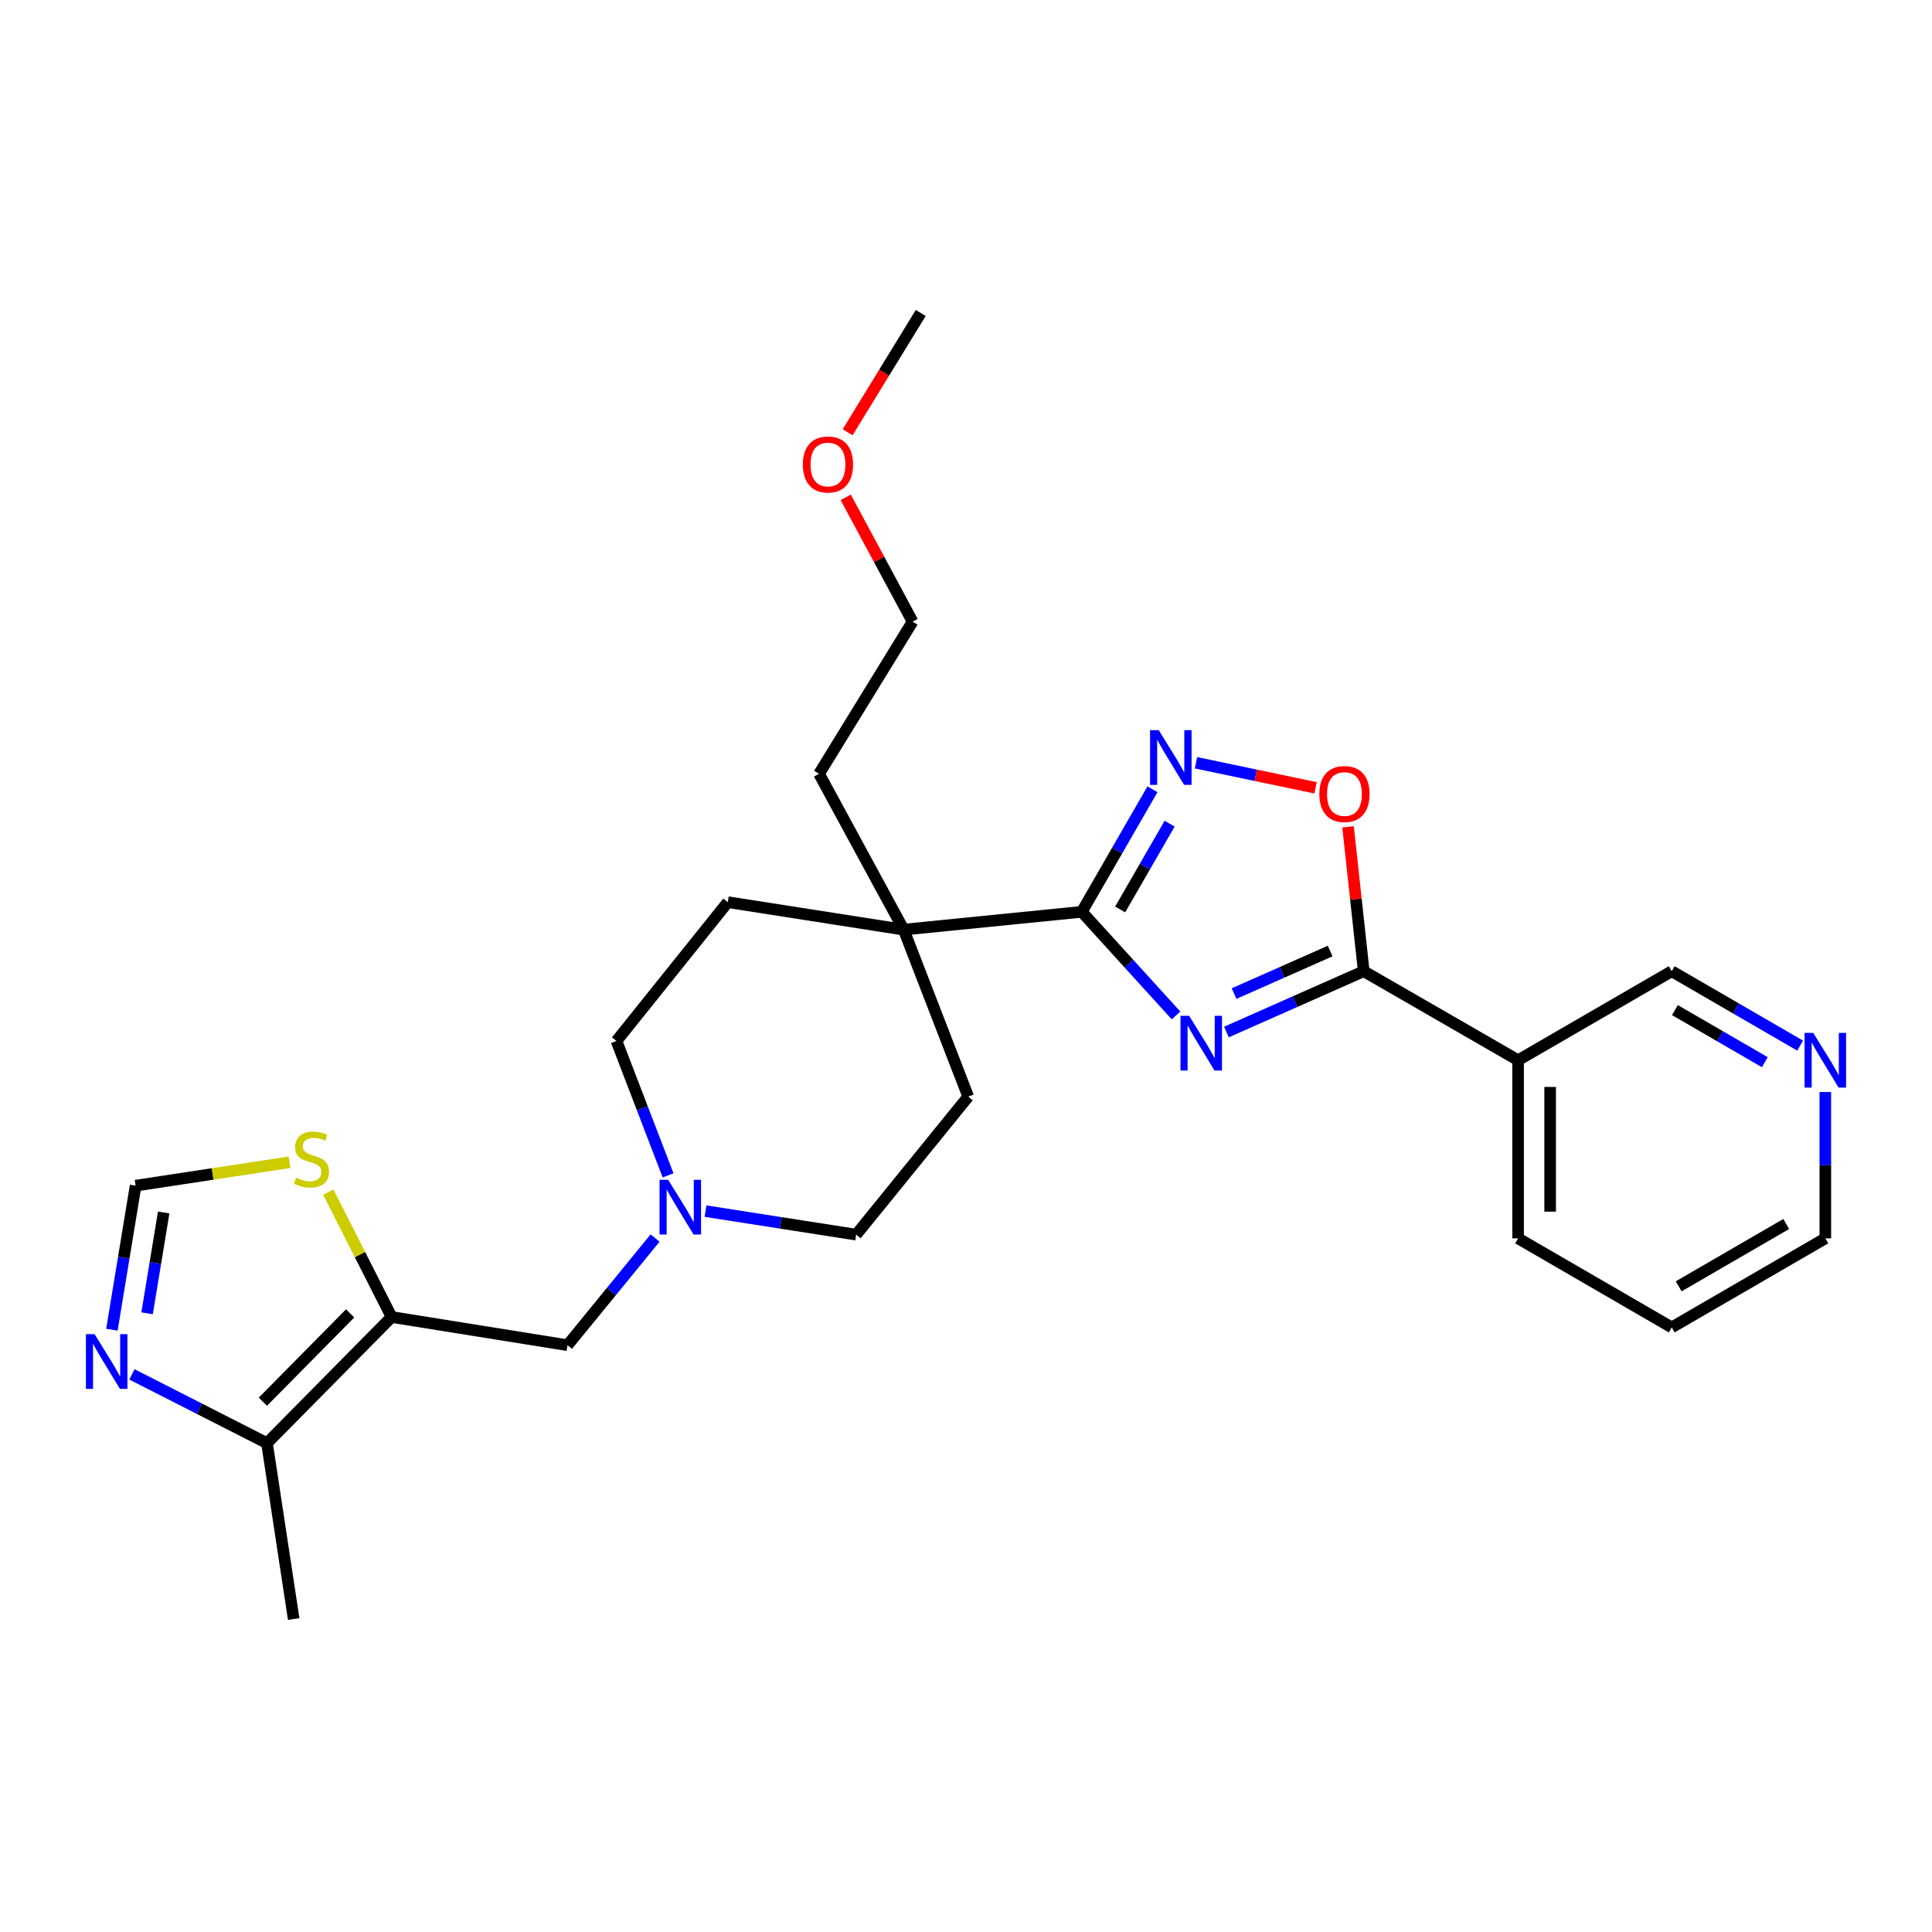 <?xml version='1.0' encoding='iso-8859-1'?>
<svg version='1.1' baseProfile='full'
              xmlns='http://www.w3.org/2000/svg'
                      xmlns:rdkit='http://www.rdkit.org/xml'
                      xmlns:xlink='http://www.w3.org/1999/xlink'
                  xml:space='preserve'
width='1000px' height='1000px' viewBox='0 0 1000 1000'>
<!-- END OF HEADER -->
<rect style='opacity:1.0;fill:#FFFFFF;stroke:none' width='1000' height='1000' x='0' y='0'> </rect>
<path class='bond-0' d='M 608.721,525.607 L 584.33,498.784' style='fill:none;fill-rule:evenodd;stroke:#0000FF;stroke-width:6px;stroke-linecap:butt;stroke-linejoin:miter;stroke-opacity:1' />
<path class='bond-0' d='M 584.33,498.784 L 559.939,471.961' style='fill:none;fill-rule:evenodd;stroke:#000000;stroke-width:6px;stroke-linecap:butt;stroke-linejoin:miter;stroke-opacity:1' />
<path class='bond-1' d='M 634.798,534.17 L 670.333,518.435' style='fill:none;fill-rule:evenodd;stroke:#0000FF;stroke-width:6px;stroke-linecap:butt;stroke-linejoin:miter;stroke-opacity:1' />
<path class='bond-1' d='M 670.333,518.435 L 705.867,502.7' style='fill:none;fill-rule:evenodd;stroke:#000000;stroke-width:6px;stroke-linecap:butt;stroke-linejoin:miter;stroke-opacity:1' />
<path class='bond-1' d='M 638.743,514.284 L 663.617,503.269' style='fill:none;fill-rule:evenodd;stroke:#0000FF;stroke-width:6px;stroke-linecap:butt;stroke-linejoin:miter;stroke-opacity:1' />
<path class='bond-1' d='M 663.617,503.269 L 688.491,492.255' style='fill:none;fill-rule:evenodd;stroke:#000000;stroke-width:6px;stroke-linecap:butt;stroke-linejoin:miter;stroke-opacity:1' />
<path class='bond-2' d='M 559.939,471.961 L 578.227,440.249' style='fill:none;fill-rule:evenodd;stroke:#000000;stroke-width:6px;stroke-linecap:butt;stroke-linejoin:miter;stroke-opacity:1' />
<path class='bond-2' d='M 578.227,440.249 L 596.515,408.538' style='fill:none;fill-rule:evenodd;stroke:#0000FF;stroke-width:6px;stroke-linecap:butt;stroke-linejoin:miter;stroke-opacity:1' />
<path class='bond-2' d='M 579.794,470.733 L 592.595,448.535' style='fill:none;fill-rule:evenodd;stroke:#000000;stroke-width:6px;stroke-linecap:butt;stroke-linejoin:miter;stroke-opacity:1' />
<path class='bond-2' d='M 592.595,448.535 L 605.397,426.337' style='fill:none;fill-rule:evenodd;stroke:#0000FF;stroke-width:6px;stroke-linecap:butt;stroke-linejoin:miter;stroke-opacity:1' />
<path class='bond-7' d='M 559.939,471.961 L 467.741,481.184' style='fill:none;fill-rule:evenodd;stroke:#000000;stroke-width:6px;stroke-linecap:butt;stroke-linejoin:miter;stroke-opacity:1' />
<path class='bond-4' d='M 705.867,502.7 L 701.805,465.337' style='fill:none;fill-rule:evenodd;stroke:#000000;stroke-width:6px;stroke-linecap:butt;stroke-linejoin:miter;stroke-opacity:1' />
<path class='bond-4' d='M 701.805,465.337 L 697.744,427.975' style='fill:none;fill-rule:evenodd;stroke:#FF0000;stroke-width:6px;stroke-linecap:butt;stroke-linejoin:miter;stroke-opacity:1' />
<path class='bond-8' d='M 705.867,502.7 L 785.765,548.772' style='fill:none;fill-rule:evenodd;stroke:#000000;stroke-width:6px;stroke-linecap:butt;stroke-linejoin:miter;stroke-opacity:1' />
<path class='bond-27' d='M 619.047,394.804 L 649.986,401.287' style='fill:none;fill-rule:evenodd;stroke:#0000FF;stroke-width:6px;stroke-linecap:butt;stroke-linejoin:miter;stroke-opacity:1' />
<path class='bond-27' d='M 649.986,401.287 L 680.925,407.771' style='fill:none;fill-rule:evenodd;stroke:#FF0000;stroke-width:6px;stroke-linecap:butt;stroke-linejoin:miter;stroke-opacity:1' />
<path class='bond-3' d='M 202.699,681.679 L 293.746,696.275' style='fill:none;fill-rule:evenodd;stroke:#000000;stroke-width:6px;stroke-linecap:butt;stroke-linejoin:miter;stroke-opacity:1' />
<path class='bond-6' d='M 202.699,681.679 L 138.189,746.972' style='fill:none;fill-rule:evenodd;stroke:#000000;stroke-width:6px;stroke-linecap:butt;stroke-linejoin:miter;stroke-opacity:1' />
<path class='bond-6' d='M 181.224,679.816 L 136.067,725.521' style='fill:none;fill-rule:evenodd;stroke:#000000;stroke-width:6px;stroke-linecap:butt;stroke-linejoin:miter;stroke-opacity:1' />
<path class='bond-9' d='M 202.699,681.679 L 186.315,649.359' style='fill:none;fill-rule:evenodd;stroke:#000000;stroke-width:6px;stroke-linecap:butt;stroke-linejoin:miter;stroke-opacity:1' />
<path class='bond-9' d='M 186.315,649.359 L 169.93,617.038' style='fill:none;fill-rule:evenodd;stroke:#CCCC00;stroke-width:6px;stroke-linecap:butt;stroke-linejoin:miter;stroke-opacity:1' />
<path class='bond-5' d='M 68.282,711.378 L 103.235,729.175' style='fill:none;fill-rule:evenodd;stroke:#0000FF;stroke-width:6px;stroke-linecap:butt;stroke-linejoin:miter;stroke-opacity:1' />
<path class='bond-5' d='M 103.235,729.175 L 138.189,746.972' style='fill:none;fill-rule:evenodd;stroke:#000000;stroke-width:6px;stroke-linecap:butt;stroke-linejoin:miter;stroke-opacity:1' />
<path class='bond-30' d='M 57.924,688.258 L 64.06,650.977' style='fill:none;fill-rule:evenodd;stroke:#0000FF;stroke-width:6px;stroke-linecap:butt;stroke-linejoin:miter;stroke-opacity:1' />
<path class='bond-30' d='M 64.06,650.977 L 70.196,613.696' style='fill:none;fill-rule:evenodd;stroke:#000000;stroke-width:6px;stroke-linecap:butt;stroke-linejoin:miter;stroke-opacity:1' />
<path class='bond-30' d='M 76.13,679.768 L 80.426,653.671' style='fill:none;fill-rule:evenodd;stroke:#0000FF;stroke-width:6px;stroke-linecap:butt;stroke-linejoin:miter;stroke-opacity:1' />
<path class='bond-30' d='M 80.426,653.671 L 84.721,627.574' style='fill:none;fill-rule:evenodd;stroke:#000000;stroke-width:6px;stroke-linecap:butt;stroke-linejoin:miter;stroke-opacity:1' />
<path class='bond-20' d='M 138.189,746.972 L 152.011,838.01' style='fill:none;fill-rule:evenodd;stroke:#000000;stroke-width:6px;stroke-linecap:butt;stroke-linejoin:miter;stroke-opacity:1' />
<path class='bond-14' d='M 467.741,481.184 L 376.712,466.957' style='fill:none;fill-rule:evenodd;stroke:#000000;stroke-width:6px;stroke-linecap:butt;stroke-linejoin:miter;stroke-opacity:1' />
<path class='bond-15' d='M 467.741,481.184 L 501.152,567.606' style='fill:none;fill-rule:evenodd;stroke:#000000;stroke-width:6px;stroke-linecap:butt;stroke-linejoin:miter;stroke-opacity:1' />
<path class='bond-21' d='M 467.741,481.184 L 423.945,400.522' style='fill:none;fill-rule:evenodd;stroke:#000000;stroke-width:6px;stroke-linecap:butt;stroke-linejoin:miter;stroke-opacity:1' />
<path class='bond-18' d='M 785.765,548.772 L 865.285,502.7' style='fill:none;fill-rule:evenodd;stroke:#000000;stroke-width:6px;stroke-linecap:butt;stroke-linejoin:miter;stroke-opacity:1' />
<path class='bond-19' d='M 785.765,548.772 L 785.765,640.97' style='fill:none;fill-rule:evenodd;stroke:#000000;stroke-width:6px;stroke-linecap:butt;stroke-linejoin:miter;stroke-opacity:1' />
<path class='bond-19' d='M 802.351,562.601 L 802.351,627.141' style='fill:none;fill-rule:evenodd;stroke:#000000;stroke-width:6px;stroke-linecap:butt;stroke-linejoin:miter;stroke-opacity:1' />
<path class='bond-10' d='M 149.843,601.595 L 110.02,607.645' style='fill:none;fill-rule:evenodd;stroke:#CCCC00;stroke-width:6px;stroke-linecap:butt;stroke-linejoin:miter;stroke-opacity:1' />
<path class='bond-10' d='M 110.02,607.645 L 70.196,613.696' style='fill:none;fill-rule:evenodd;stroke:#000000;stroke-width:6px;stroke-linecap:butt;stroke-linejoin:miter;stroke-opacity:1' />
<path class='bond-11' d='M 365.162,626.873 L 404.155,632.964' style='fill:none;fill-rule:evenodd;stroke:#0000FF;stroke-width:6px;stroke-linecap:butt;stroke-linejoin:miter;stroke-opacity:1' />
<path class='bond-11' d='M 404.155,632.964 L 443.147,639.054' style='fill:none;fill-rule:evenodd;stroke:#000000;stroke-width:6px;stroke-linecap:butt;stroke-linejoin:miter;stroke-opacity:1' />
<path class='bond-12' d='M 339.072,640.803 L 316.409,668.539' style='fill:none;fill-rule:evenodd;stroke:#0000FF;stroke-width:6px;stroke-linecap:butt;stroke-linejoin:miter;stroke-opacity:1' />
<path class='bond-12' d='M 316.409,668.539 L 293.746,696.275' style='fill:none;fill-rule:evenodd;stroke:#000000;stroke-width:6px;stroke-linecap:butt;stroke-linejoin:miter;stroke-opacity:1' />
<path class='bond-28' d='M 345.797,608.372 L 332.441,573.592' style='fill:none;fill-rule:evenodd;stroke:#0000FF;stroke-width:6px;stroke-linecap:butt;stroke-linejoin:miter;stroke-opacity:1' />
<path class='bond-28' d='M 332.441,573.592 L 319.085,538.811' style='fill:none;fill-rule:evenodd;stroke:#000000;stroke-width:6px;stroke-linecap:butt;stroke-linejoin:miter;stroke-opacity:1' />
<path class='bond-13' d='M 931.749,541.216 L 898.517,521.958' style='fill:none;fill-rule:evenodd;stroke:#0000FF;stroke-width:6px;stroke-linecap:butt;stroke-linejoin:miter;stroke-opacity:1' />
<path class='bond-13' d='M 898.517,521.958 L 865.285,502.7' style='fill:none;fill-rule:evenodd;stroke:#000000;stroke-width:6px;stroke-linecap:butt;stroke-linejoin:miter;stroke-opacity:1' />
<path class='bond-13' d='M 913.463,549.789 L 890.201,536.308' style='fill:none;fill-rule:evenodd;stroke:#0000FF;stroke-width:6px;stroke-linecap:butt;stroke-linejoin:miter;stroke-opacity:1' />
<path class='bond-13' d='M 890.201,536.308 L 866.938,522.828' style='fill:none;fill-rule:evenodd;stroke:#000000;stroke-width:6px;stroke-linecap:butt;stroke-linejoin:miter;stroke-opacity:1' />
<path class='bond-29' d='M 944.786,565.237 L 944.786,603.104' style='fill:none;fill-rule:evenodd;stroke:#0000FF;stroke-width:6px;stroke-linecap:butt;stroke-linejoin:miter;stroke-opacity:1' />
<path class='bond-29' d='M 944.786,603.104 L 944.786,640.97' style='fill:none;fill-rule:evenodd;stroke:#000000;stroke-width:6px;stroke-linecap:butt;stroke-linejoin:miter;stroke-opacity:1' />
<path class='bond-17' d='M 376.712,466.957 L 319.085,538.811' style='fill:none;fill-rule:evenodd;stroke:#000000;stroke-width:6px;stroke-linecap:butt;stroke-linejoin:miter;stroke-opacity:1' />
<path class='bond-16' d='M 501.152,567.606 L 443.147,639.054' style='fill:none;fill-rule:evenodd;stroke:#000000;stroke-width:6px;stroke-linecap:butt;stroke-linejoin:miter;stroke-opacity:1' />
<path class='bond-26' d='M 785.765,640.97 L 865.285,687.061' style='fill:none;fill-rule:evenodd;stroke:#000000;stroke-width:6px;stroke-linecap:butt;stroke-linejoin:miter;stroke-opacity:1' />
<path class='bond-24' d='M 423.945,400.522 L 472.357,321.767' style='fill:none;fill-rule:evenodd;stroke:#000000;stroke-width:6px;stroke-linecap:butt;stroke-linejoin:miter;stroke-opacity:1' />
<path class='bond-22' d='M 437.736,257.411 L 455.046,289.589' style='fill:none;fill-rule:evenodd;stroke:#FF0000;stroke-width:6px;stroke-linecap:butt;stroke-linejoin:miter;stroke-opacity:1' />
<path class='bond-22' d='M 455.046,289.589 L 472.357,321.767' style='fill:none;fill-rule:evenodd;stroke:#000000;stroke-width:6px;stroke-linecap:butt;stroke-linejoin:miter;stroke-opacity:1' />
<path class='bond-25' d='M 438.736,223.722 L 457.652,192.856' style='fill:none;fill-rule:evenodd;stroke:#FF0000;stroke-width:6px;stroke-linecap:butt;stroke-linejoin:miter;stroke-opacity:1' />
<path class='bond-25' d='M 457.652,192.856 L 476.568,161.99' style='fill:none;fill-rule:evenodd;stroke:#000000;stroke-width:6px;stroke-linecap:butt;stroke-linejoin:miter;stroke-opacity:1' />
<path class='bond-23' d='M 944.786,640.97 L 865.285,687.061' style='fill:none;fill-rule:evenodd;stroke:#000000;stroke-width:6px;stroke-linecap:butt;stroke-linejoin:miter;stroke-opacity:1' />
<path class='bond-23' d='M 924.542,633.535 L 868.891,665.798' style='fill:none;fill-rule:evenodd;stroke:#000000;stroke-width:6px;stroke-linecap:butt;stroke-linejoin:miter;stroke-opacity:1' />
<path  class='atom-0' d='M 615.499 525.784
L 624.779 540.784
Q 625.699 542.264, 627.179 544.944
Q 628.659 547.624, 628.739 547.784
L 628.739 525.784
L 632.499 525.784
L 632.499 554.104
L 628.619 554.104
L 618.659 537.704
Q 617.499 535.784, 616.259 533.584
Q 615.059 531.384, 614.699 530.704
L 614.699 554.104
L 611.019 554.104
L 611.019 525.784
L 615.499 525.784
' fill='#0000FF'/>
<path  class='atom-3' d='M 599.751 377.912
L 609.031 392.912
Q 609.951 394.392, 611.431 397.072
Q 612.911 399.752, 612.991 399.912
L 612.991 377.912
L 616.751 377.912
L 616.751 406.232
L 612.871 406.232
L 602.911 389.832
Q 601.751 387.912, 600.511 385.712
Q 599.311 383.512, 598.951 382.832
L 598.951 406.232
L 595.271 406.232
L 595.271 377.912
L 599.751 377.912
' fill='#0000FF'/>
<path  class='atom-5' d='M 682.888 410.986
Q 682.888 404.186, 686.248 400.386
Q 689.608 396.586, 695.888 396.586
Q 702.168 396.586, 705.528 400.386
Q 708.888 404.186, 708.888 410.986
Q 708.888 417.866, 705.488 421.786
Q 702.088 425.666, 695.888 425.666
Q 689.648 425.666, 686.248 421.786
Q 682.888 417.906, 682.888 410.986
M 695.888 422.466
Q 700.208 422.466, 702.528 419.586
Q 704.888 416.666, 704.888 410.986
Q 704.888 405.426, 702.528 402.626
Q 700.208 399.786, 695.888 399.786
Q 691.568 399.786, 689.208 402.586
Q 686.888 405.386, 686.888 410.986
Q 686.888 416.706, 689.208 419.586
Q 691.568 422.466, 695.888 422.466
' fill='#FF0000'/>
<path  class='atom-6' d='M 48.954 690.565
L 58.234 705.565
Q 59.154 707.045, 60.634 709.725
Q 62.114 712.405, 62.194 712.565
L 62.194 690.565
L 65.954 690.565
L 65.954 718.885
L 62.074 718.885
L 52.114 702.485
Q 50.954 700.565, 49.714 698.365
Q 48.514 696.165, 48.154 695.485
L 48.154 718.885
L 44.474 718.885
L 44.474 690.565
L 48.954 690.565
' fill='#0000FF'/>
<path  class='atom-10' d='M 153.225 609.585
Q 153.545 609.705, 154.865 610.265
Q 156.185 610.825, 157.625 611.185
Q 159.105 611.505, 160.545 611.505
Q 163.225 611.505, 164.785 610.225
Q 166.345 608.905, 166.345 606.625
Q 166.345 605.065, 165.545 604.105
Q 164.785 603.145, 163.585 602.625
Q 162.385 602.105, 160.385 601.505
Q 157.865 600.745, 156.345 600.025
Q 154.865 599.305, 153.785 597.785
Q 152.745 596.265, 152.745 593.705
Q 152.745 590.145, 155.145 587.945
Q 157.585 585.745, 162.385 585.745
Q 165.665 585.745, 169.385 587.305
L 168.465 590.385
Q 165.065 588.985, 162.505 588.985
Q 159.745 588.985, 158.225 590.145
Q 156.705 591.265, 156.745 593.225
Q 156.745 594.745, 157.505 595.665
Q 158.305 596.585, 159.425 597.105
Q 160.585 597.625, 162.505 598.225
Q 165.065 599.025, 166.585 599.825
Q 168.105 600.625, 169.185 602.265
Q 170.305 603.865, 170.305 606.625
Q 170.305 610.545, 167.665 612.665
Q 165.065 614.745, 160.705 614.745
Q 158.185 614.745, 156.265 614.185
Q 154.385 613.665, 152.145 612.745
L 153.225 609.585
' fill='#CCCC00'/>
<path  class='atom-12' d='M 345.859 610.676
L 355.139 625.676
Q 356.059 627.156, 357.539 629.836
Q 359.019 632.516, 359.099 632.676
L 359.099 610.676
L 362.859 610.676
L 362.859 638.996
L 358.979 638.996
L 349.019 622.596
Q 347.859 620.676, 346.619 618.476
Q 345.419 616.276, 345.059 615.596
L 345.059 638.996
L 341.379 638.996
L 341.379 610.676
L 345.859 610.676
' fill='#0000FF'/>
<path  class='atom-14' d='M 938.526 534.612
L 947.806 549.612
Q 948.726 551.092, 950.206 553.772
Q 951.686 556.452, 951.766 556.612
L 951.766 534.612
L 955.526 534.612
L 955.526 562.932
L 951.646 562.932
L 941.686 546.532
Q 940.526 544.612, 939.286 542.412
Q 938.086 540.212, 937.726 539.532
L 937.726 562.932
L 934.046 562.932
L 934.046 534.612
L 938.526 534.612
' fill='#0000FF'/>
<path  class='atom-23' d='M 415.552 240.419
Q 415.552 233.619, 418.912 229.819
Q 422.272 226.019, 428.552 226.019
Q 434.832 226.019, 438.192 229.819
Q 441.552 233.619, 441.552 240.419
Q 441.552 247.299, 438.152 251.219
Q 434.752 255.099, 428.552 255.099
Q 422.312 255.099, 418.912 251.219
Q 415.552 247.339, 415.552 240.419
M 428.552 251.899
Q 432.872 251.899, 435.192 249.019
Q 437.552 246.099, 437.552 240.419
Q 437.552 234.859, 435.192 232.059
Q 432.872 229.219, 428.552 229.219
Q 424.232 229.219, 421.872 232.019
Q 419.552 234.819, 419.552 240.419
Q 419.552 246.139, 421.872 249.019
Q 424.232 251.899, 428.552 251.899
' fill='#FF0000'/>
</svg>
